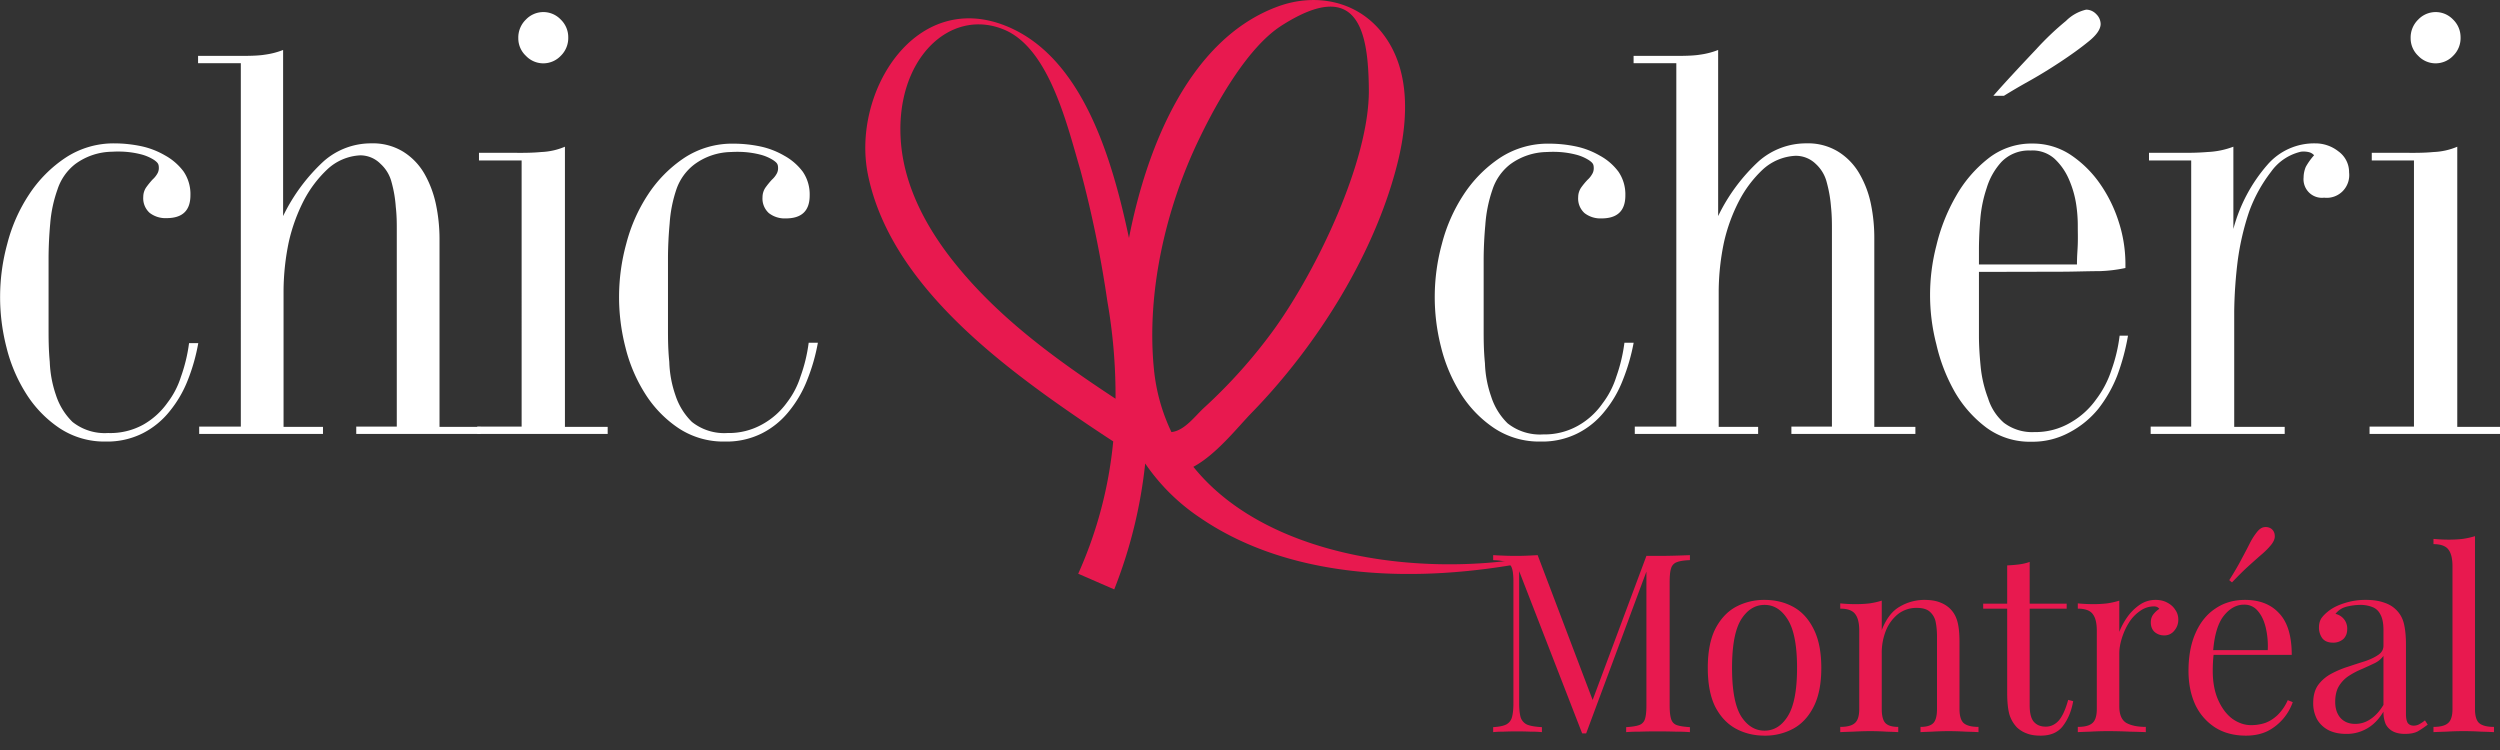 <svg width="140" height="42" fill="none" xmlns="http://www.w3.org/2000/svg"><rect width="100%" height="100%" fill="#333333" stroke="none"/><path d="M66.829 26.141c1.274-.681 2.466-2.2 3.24-3 3.694-3.78 7.021-9.054 8.254-14.264.547-2.335.64-5.076-.934-7.052C75.96.026 73.644-.405 71.544.37c-5.035 1.862-7.372 8.076-8.321 12.959-.944-4.446-2.58-10.041-6.764-11.825-5.159-2.195-8.77 3.64-7.862 8.237 1.073 5.377 5.964 9.516 10.163 12.537a98.966 98.966 0 003.58 2.44 23.518 23.518 0 01-1.96 7.41l2.017.878a26.822 26.822 0 001.734-7.051 11.327 11.327 0 003.054 3.026c5.118 3.516 12.222 3.708 18.572 2.465v-.229c-6.629 1.134-14.976-.156-18.928-5.075zm-13.46-11.529c-1.455-1.84-2.672-4.066-2.904-6.49-.454-4.742 2.739-7.8 5.845-6.427 2.486 1.113 3.472 5.403 4.194 7.837a63.753 63.753 0 011.506 7.327 30.55 30.55 0 01.46 5.47c-3.328-2.189-6.614-4.565-9.1-7.717zm12.232 9.584a10.522 10.522 0 01-.98-3.515c-.433-4.326.676-9.106 2.58-13 .959-1.982 2.672-5.034 4.555-6.24 4.36-2.793 4.87.415 4.9 3.582.032 3.984-2.914 10.089-5.297 13.406a29.162 29.162 0 01-3.932 4.405c-.52.478-1.093 1.284-1.826 1.362z" fill="#E8194F"/><path d="M10.52 21.279a6.485 6.485 0 01-1.032 1.768c-.41.51-.924.927-1.506 1.222a4.432 4.432 0 01-2.064.458 4.549 4.549 0 01-2.59-.754 6.472 6.472 0 01-1.862-1.924 8.748 8.748 0 01-1.104-2.6 11.282 11.282 0 01.046-5.799 9.084 9.084 0 011.228-2.771A7.22 7.22 0 013.658 8.84a4.893 4.893 0 012.766-.811c.495.002.99.055 1.475.156.473.1.928.276 1.347.52.402.221.754.526 1.031.894.266.392.402.858.387 1.332 0 .858-.443 1.284-1.336 1.284a1.442 1.442 0 01-.949-.296 1.097 1.097 0 01-.356-.895c0-.184.054-.365.155-.52.114-.16.238-.313.371-.457.095-.084.177-.183.243-.292a.622.622 0 00.103-.338c0-.228-.047-.301-.263-.457a2.497 2.497 0 00-.759-.323 5.039 5.039 0 00-.902-.14 5.759 5.759 0 00-.702 0 3.551 3.551 0 00-2.064.697c-.465.366-.81.864-.99 1.43a7.423 7.423 0 00-.403 1.898 22.261 22.261 0 00-.092 1.867v3.978c0 .561 0 1.175.067 1.898a6.4 6.4 0 00.345 1.856c.184.572.502 1.09.929 1.508a2.904 2.904 0 001.991.62 3.818 3.818 0 001.971-.469 4.206 4.206 0 001.362-1.237c.328-.43.58-.914.743-1.43.22-.614.375-1.25.459-1.898h.516c-.124.706-.32 1.398-.583 2.064zM45.203 21.279a6.487 6.487 0 01-1.032 1.768c-.41.51-.924.927-1.507 1.222a4.418 4.418 0 01-2.063.458 4.56 4.56 0 01-2.61-.754 6.47 6.47 0 01-1.863-1.924 8.745 8.745 0 01-1.104-2.6 11.282 11.282 0 01.046-5.799 9.209 9.209 0 011.228-2.771 7.222 7.222 0 012.023-2.039 4.893 4.893 0 012.78-.795c.496.002.99.054 1.476.156.473.1.927.276 1.346.52.403.221.755.526 1.032.894.266.391.401.857.387 1.331 0 .858-.444 1.285-1.336 1.285a1.442 1.442 0 01-.95-.297 1.098 1.098 0 01-.355-.894c0-.185.054-.365.154-.52.114-.16.238-.313.372-.458.095-.084.177-.182.242-.291a.623.623 0 00.103-.338c0-.229-.04-.302-.263-.458a2.497 2.497 0 00-.758-.322 5.042 5.042 0 00-.903-.14 5.759 5.759 0 00-.702 0 3.552 3.552 0 00-2.063.696 2.962 2.962 0 00-.99 1.353 7.427 7.427 0 00-.393 1.96 22.259 22.259 0 00-.093 1.867v3.978c0 .561 0 1.175.073 1.898.018.633.133 1.259.34 1.856.184.572.502 1.09.929 1.508a2.904 2.904 0 001.991.62 3.82 3.82 0 001.955-.49 4.206 4.206 0 001.388-1.237c.328-.43.58-.914.743-1.43.223-.614.377-1.25.46-1.898h.515a10.611 10.611 0 01-.598 2.085zM13.46 3.13c.299 0 .97 0 1.362-.067.353-.046.7-.135 1.032-.265V12.1a10.233 10.233 0 012.27-3.068 4 4 0 012.672-1.004 3.24 3.24 0 011.785.468c.493.308.903.735 1.192 1.243.3.531.515 1.107.64 1.705.133.636.2 1.285.2 1.935v10.525h2.302v.395H19.95v-.41h2.27V12.822c0-.312 0-.759-.057-1.242a6.844 6.844 0 00-.232-1.363 2.083 2.083 0 00-.62-1.04 1.594 1.594 0 00-1.14-.478 2.909 2.909 0 00-1.836.78 6.557 6.557 0 00-1.31 1.726 9.812 9.812 0 00-.852 2.34 13.717 13.717 0 00-.294 2.725v7.634h2.208v.395h-6.933v-.41h2.332V3.54h-2.394v-.41h2.368zM90.88 21.279a6.356 6.356 0 01-1.031 1.768c-.41.512-.923.929-1.507 1.222a4.418 4.418 0 01-2.063.458 4.56 4.56 0 01-2.61-.754 6.47 6.47 0 01-1.863-1.924 8.878 8.878 0 01-1.104-2.6 11.283 11.283 0 01.046-5.799 9.209 9.209 0 011.228-2.771 7.22 7.22 0 012.022-2.039 4.893 4.893 0 012.781-.795c.496.002.99.054 1.475.156.474.1.928.276 1.347.52a3.2 3.2 0 011.032.894c.266.391.401.857.387 1.331 0 .858-.444 1.285-1.337 1.285a1.452 1.452 0 01-.949-.297 1.097 1.097 0 01-.356-.894c.001-.185.055-.365.155-.52a4 4 0 01.377-.458c.093-.084.173-.182.237-.291a.623.623 0 00.103-.338c0-.229-.041-.302-.263-.458a2.497 2.497 0 00-.758-.322 5.055 5.055 0 00-.898-.14 5.855 5.855 0 00-.707 0 3.552 3.552 0 00-2.063.696c-.465.366-.81.864-.99 1.43a7.641 7.641 0 00-.393 1.96 22.254 22.254 0 00-.093 1.868v3.978c0 .561 0 1.175.072 1.898.02.633.137 1.259.346 1.856.18.572.497 1.09.924 1.508a2.914 2.914 0 001.996.62 3.815 3.815 0 001.95-.49 4.139 4.139 0 001.362-1.237c.346-.452.61-.963.78-1.508.218-.614.37-1.25.453-1.898h.516a10.98 10.98 0 01-.604 2.085zM93.828 3.13c.294 0 .965 0 1.357-.067.353-.046.7-.135 1.031-.265V12.1a10.235 10.235 0 012.27-3.068 4.01 4.01 0 012.673-1.004 3.232 3.232 0 011.785.468 3.52 3.52 0 011.192 1.243c.304.53.52 1.105.639 1.705.129.637.191 1.285.186 1.935v10.525h2.301v.395h-6.944v-.41h2.27V12.822c0-.312 0-.759-.052-1.242a7.231 7.231 0 00-.237-1.363 2.083 2.083 0 00-.619-1.04 1.598 1.598 0 00-1.14-.452 2.919 2.919 0 00-1.837.78 6.549 6.549 0 00-1.305 1.726 9.611 9.611 0 00-.856 2.34 13.71 13.71 0 00-.295 2.725v7.608h2.208v.395h-6.907v-.41h2.326V3.54h-2.393v-.41h2.347z" fill="#fff"/><path d="M28.964 8.56c.397 0 .846 0 1.351-.047a3.777 3.777 0 001.321-.297v15.689h2.394v.395h-7.305v-.41h2.486V8.985h-2.388v-.427h2.14zm2.44-5.435a1.352 1.352 0 01-.978.422 1.343 1.343 0 01-.977-.422 1.338 1.338 0 01-.424-.988 1.398 1.398 0 01.424-1.04 1.352 1.352 0 01.977-.421 1.343 1.343 0 01.978.421 1.368 1.368 0 01.418.988 1.392 1.392 0 01-.418 1.04zM134.934 8.56c.392 0 .846 0 1.352-.047a3.78 3.78 0 001.321-.297v15.689H140v.395h-7.305v-.41h2.487V8.985h-2.363v-.427h2.115zm2.441-5.435a1.36 1.36 0 01-.978.422 1.343 1.343 0 01-.978-.422 1.346 1.346 0 01-.423-.988 1.401 1.401 0 01.423-1.04 1.35 1.35 0 011.51-.312c.168.073.319.179.446.312a1.373 1.373 0 01.417.988 1.38 1.38 0 01-.417 1.04zM110.821 15.226v3.567c0 .52.031 1.071.093 1.706a6.86 6.86 0 00.418 1.804c.163.532.47 1.008.887 1.373a2.623 2.623 0 001.708.52 3.86 3.86 0 002.063-.556 4.458 4.458 0 001.398-1.28c.373-.492.66-1.044.852-1.632.225-.624.379-1.271.459-1.93h.469c-.13.754-.328 1.494-.593 2.21a7.382 7.382 0 01-1.063 1.878c-.447.55-1 1.002-1.625 1.33a4.318 4.318 0 01-2.126.521 4.103 4.103 0 01-2.517-.785 6.65 6.65 0 01-1.775-2.002 9.775 9.775 0 01-1.032-2.663 11.01 11.01 0 010-5.533c.228-.967.595-1.895 1.089-2.756a7.147 7.147 0 011.8-2.111 3.902 3.902 0 012.503-.848 3.828 3.828 0 012.115.624 6.21 6.21 0 011.635 1.597 7.898 7.898 0 011.073 2.174c.239.739.364 1.51.372 2.288v.286a8.06 8.06 0 01-1.465.176c-.676 0-1.404.032-2.193.032l-4.545.01zm5.453-3.729a5.592 5.592 0 00-.408-1.44 3.427 3.427 0 00-.82-1.175 1.853 1.853 0 00-1.346-.453 2.127 2.127 0 00-1.62.64 3.786 3.786 0 00-.826 1.461 7.269 7.269 0 00-.356 1.727 21.007 21.007 0 00-.077 1.643v.91h5.489c0-.52.036-.78.046-1.175.011-.396 0-.572 0-.926a8.053 8.053 0 00-.082-1.212zm.665-9.157c-.454.37-.985.749-1.583 1.144-.599.395-1.202.764-1.801 1.097a33.29 33.29 0 00-1.336.785h-.593c.289-.332.65-.733 1.073-1.19.423-.458.866-.931 1.32-1.41a15.85 15.85 0 011.677-1.596c.311-.313.702-.53 1.13-.63a.783.783 0 01.562.25.782.782 0 01.248.567c-.01.291-.237.619-.697.983zM128.846 8.497a2.832 2.832 0 00-1.667 1.123 8.214 8.214 0 00-1.227 2.231c-.297.88-.509 1.788-.635 2.71a25.51 25.51 0 00-.201 2.87v6.474h2.827v.395h-7.506v-.41h2.27V8.985h-2.363v-.427h1.955c.335 0 .774 0 1.326-.046.494-.021.982-.121 1.444-.297v4.607a8.946 8.946 0 011.914-3.603 3.456 3.456 0 012.668-1.19c.473-.003.933.156 1.305.451a1.43 1.43 0 01.593 1.175 1.281 1.281 0 01-.358 1.05 1.254 1.254 0 01-1.04.365 1.025 1.025 0 01-.845-.289 1.047 1.047 0 01-.305-.845c.003-.203.045-.405.123-.592.131-.234.287-.452.465-.65a.576.576 0 00-.305-.177 1.272 1.272 0 00-.438-.021z" fill="#fff"/><path d="M94.635 31.088v.28c-.317.01-.56.047-.728.112a.505.505 0 00-.322.336c-.056.159-.084.41-.084.756v6.944c0 .336.028.588.084.756.056.168.164.28.322.336.168.056.41.093.728.112V41a9.658 9.658 0 00-.812-.028 32.974 32.974 0 00-1.988 0c-.317 0-.574.01-.77.028v-.28c.318-.019.556-.056.714-.112a.505.505 0 00.336-.336c.056-.168.084-.42.084-.756v-7.7l.056.042-3.43 9.212h-.224l-3.528-9.086v7.392c0 .336.028.602.084.798a.681.681 0 00.364.406c.187.075.462.121.826.14V41a6.193 6.193 0 00-.658-.028 18.652 18.652 0 00-1.484 0c-.233 0-.43.01-.588.028v-.28c.318-.019.556-.065.714-.14a.638.638 0 00.336-.406c.056-.196.084-.462.084-.798v-6.804c0-.345-.028-.597-.084-.756a.505.505 0 00-.336-.336c-.158-.065-.396-.103-.714-.112v-.28c.159.01.355.019.588.028.243.01.48.014.714.014.206 0 .416-.005.63-.014.224-.01.41-.019.56-.028l3.178 8.372-.238.112 3.15-8.442h.658c.327 0 .649-.005.966-.014.327-.01.598-.019.812-.028zm4.18 2.506c.597 0 1.133.13 1.61.392.476.261.854.672 1.134 1.232.289.56.434 1.288.434 2.184 0 .896-.145 1.624-.434 2.184-.28.55-.658.957-1.134 1.218a3.294 3.294 0 01-1.61.392c-.589 0-1.125-.13-1.61-.392-.477-.261-.86-.667-1.149-1.218-.28-.56-.42-1.288-.42-2.184 0-.896.14-1.624.42-2.184.29-.56.672-.97 1.148-1.232a3.342 3.342 0 011.61-.392zm0 .28c-.533 0-.971.275-1.317.826-.336.55-.504 1.451-.504 2.702 0 1.25.168 2.151.504 2.702.346.541.784.812 1.316.812s.966-.27 1.303-.812c.345-.55.518-1.451.518-2.702 0-1.25-.173-2.151-.518-2.702-.337-.55-.77-.826-1.303-.826zm8.943-.28c.355 0 .649.047.882.14.243.093.444.224.602.392.178.187.304.42.378.7.075.28.112.658.112 1.134v3.738c0 .392.08.658.238.798.168.14.444.21.826.21V41c-.158-.01-.401-.019-.728-.028a16.647 16.647 0 00-.952-.028c-.308 0-.611.01-.91.028-.289.01-.508.019-.658.028v-.294c.336 0 .574-.07.714-.21.14-.14.21-.406.21-.798v-4.046c0-.29-.023-.555-.07-.798a1.014 1.014 0 00-.322-.588c-.158-.15-.406-.224-.742-.224a1.68 1.68 0 00-1.036.336 2.27 2.27 0 00-.686.924 3.347 3.347 0 00-.238 1.288v3.108c0 .392.07.658.21.798.14.14.378.21.714.21V41c-.149-.01-.373-.019-.672-.028a13.89 13.89 0 00-.896-.028c-.308 0-.625.01-.952.028-.326.01-.569.019-.728.028v-.294c.383 0 .654-.07.812-.21.168-.14.252-.406.252-.798v-4.382c0-.42-.074-.728-.224-.924-.149-.205-.429-.308-.84-.308v-.294c.299.028.588.042.868.042.271 0 .528-.014.77-.042a4.38 4.38 0 00.686-.154v1.652c.243-.635.579-1.073 1.008-1.316a2.717 2.717 0 011.372-.378zm5.904-2.128v2.338h2.072v.28h-2.072v5.418c0 .439.079.747.238.924.159.177.378.266.658.266s.523-.112.728-.336c.205-.233.383-.62.532-1.162l.28.07c-.093.541-.28.999-.56 1.372-.271.373-.691.56-1.26.56-.317 0-.579-.042-.784-.126a1.58 1.58 0 01-.546-.336 1.803 1.803 0 01-.434-.77c-.075-.299-.112-.695-.112-1.19v-4.69h-1.344v-.28h1.344v-2.142a7.53 7.53 0 00.672-.056c.215-.028.411-.075.588-.14zm7.049 2.128c.252 0 .472.051.658.154.196.103.346.238.448.406.112.159.168.34.168.546a.924.924 0 01-.224.616.691.691 0 01-.574.266.8.8 0 01-.518-.182c-.149-.13-.224-.313-.224-.546 0-.177.047-.327.14-.448.103-.13.215-.233.336-.308-.065-.093-.163-.14-.294-.14-.289 0-.555.089-.798.266a2.203 2.203 0 00-.616.658c-.168.27-.298.56-.392.868-.093.299-.14.579-.14.84v2.968c0 .457.131.765.392.924.271.15.635.224 1.092.224V41c-.214-.01-.518-.019-.91-.028a26.198 26.198 0 00-1.246-.028c-.317 0-.634.01-.952.028-.308.01-.541.019-.7.028v-.294c.383 0 .654-.07.812-.21.168-.14.252-.406.252-.798v-4.382c0-.42-.074-.728-.224-.924-.149-.205-.429-.308-.84-.308v-.294c.299.028.588.042.868.042.271 0 .528-.014.77-.042a4.38 4.38 0 00.686-.154v1.75a3.87 3.87 0 01.434-.812c.196-.28.43-.513.7-.7.271-.187.57-.28.896-.28zm5.009 0c.821 0 1.461.252 1.918.756.467.495.7 1.27.7 2.324h-4.942l-.014-.266h3.612a4.53 4.53 0 00-.112-1.26c-.093-.392-.243-.705-.448-.938a.958.958 0 00-.77-.35c-.429 0-.812.215-1.148.644-.327.43-.523 1.11-.588 2.044l.042.056c-.019.14-.033.294-.042.462a9.42 9.42 0 00-.014.504c0 .635.103 1.18.308 1.638.205.457.471.807.798 1.05.336.233.681.35 1.036.35.28 0 .546-.042.798-.126.252-.093.485-.243.7-.448a2.67 2.67 0 00.56-.826l.28.112a2.896 2.896 0 01-1.386 1.61c-.355.177-.765.266-1.232.266-.672 0-1.251-.154-1.736-.462a3.068 3.068 0 01-1.106-1.274c-.252-.55-.378-1.18-.378-1.89 0-.821.131-1.526.392-2.114.261-.597.63-1.055 1.106-1.372.476-.327 1.031-.49 1.666-.49zm1.484-3.976a.493.493 0 01.182.364c.019.15-.042.317-.182.504-.14.177-.313.355-.518.532-.205.177-.448.392-.728.644-.271.243-.593.56-.966.952l-.154-.126c.289-.457.518-.85.686-1.176.177-.327.327-.611.448-.854s.252-.453.392-.63c.14-.187.285-.29.434-.308a.545.545 0 01.406.098zm4.184 11.48c-.383 0-.714-.07-.994-.21a1.576 1.576 0 01-.644-.616 1.898 1.898 0 01-.21-.91c0-.41.093-.747.28-1.008.196-.261.443-.471.742-.63.299-.159.611-.29.938-.392.336-.112.653-.215.952-.308.299-.103.541-.22.728-.35.196-.13.294-.303.294-.518v-.868c0-.392-.061-.69-.182-.896a.814.814 0 00-.462-.406 1.834 1.834 0 00-.658-.112 3.24 3.24 0 00-.756.098c-.261.065-.471.2-.63.406a.835.835 0 01.658.854c0 .233-.075.42-.224.56a.84.84 0 01-.574.196c-.271 0-.471-.084-.602-.252a1.02 1.02 0 01-.182-.588c0-.243.061-.439.182-.588.121-.15.275-.29.462-.42.215-.15.49-.275.826-.378a3.756 3.756 0 011.162-.168c.383 0 .709.047.98.14.271.084.495.21.672.378.243.224.401.5.476.826.075.317.112.7.112 1.148v3.892c0 .233.033.401.098.504.075.103.187.154.336.154a.647.647 0 00.294-.07c.093-.047.205-.121.336-.224l.154.238c-.196.15-.383.275-.56.378-.177.093-.415.14-.714.14-.271 0-.495-.047-.672-.14a.947.947 0 01-.406-.406 1.708 1.708 0 01-.126-.7c-.252.42-.555.733-.91.938a2.255 2.255 0 01-1.176.308zm.504-.56c.308 0 .593-.089.854-.266.271-.177.513-.443.728-.798V36.73a1.342 1.342 0 01-.49.406c-.215.103-.448.21-.7.322a4.485 4.485 0 00-.728.378c-.224.14-.411.327-.56.56-.149.233-.224.537-.224.91s.098.672.294.896c.205.224.481.336.826.336zm6.707-10.514v9.674c0 .392.079.658.238.798.168.14.443.21.826.21V41c-.159-.01-.402-.019-.728-.028a16.454 16.454 0 00-1.932 0c-.327.01-.57.019-.728.028v-.294c.382 0 .653-.07.812-.21.168-.14.252-.406.252-.798v-7.994c0-.42-.075-.728-.224-.924-.15-.205-.43-.308-.84-.308v-.294c.298.028.588.042.868.042.27 0 .527-.014.77-.042.252-.037.48-.089.686-.154z" fill="#E8194F"/></svg>